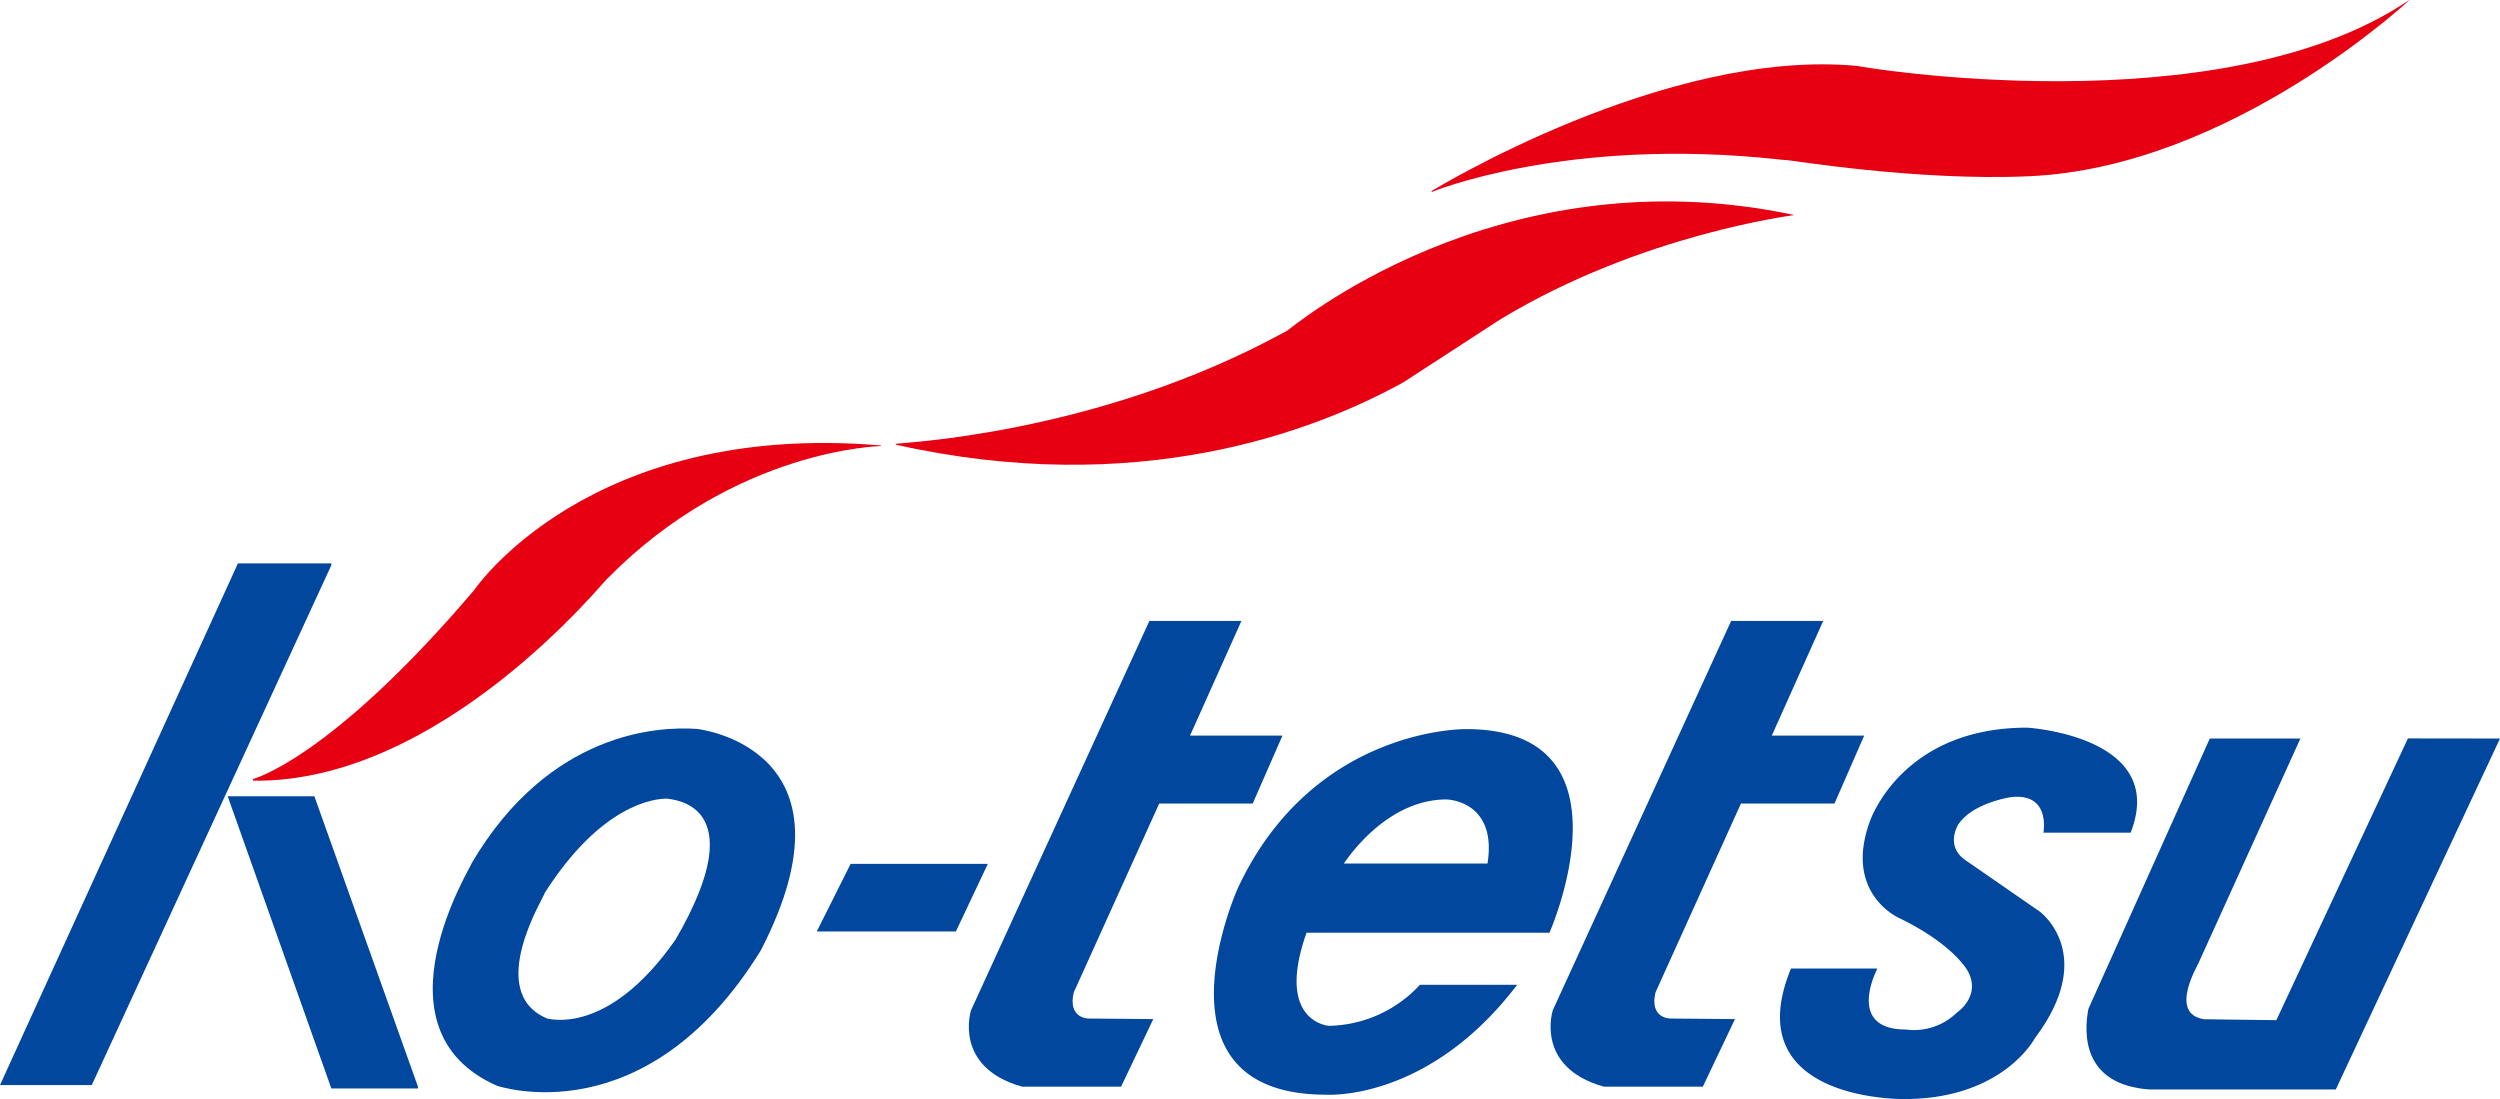 <svg id="グループ_503" data-name="グループ 503" xmlns="http://www.w3.org/2000/svg" xmlns:xlink="http://www.w3.org/1999/xlink" width="454.946" height="200" viewBox="0 0 454.946 200">
  <defs>
    <clipPath id="clip-path">
      <rect id="長方形_287" data-name="長方形 287" width="454.946" height="200" fill="none"/>
    </clipPath>
  </defs>
  <g id="グループ_502" data-name="グループ 502" clip-path="url(#clip-path)">
    <path id="パス_2208" data-name="パス 2208" d="M147.234,169.536c23.332-23.7,49.8-24.06,49.735-24.1l.052-.1c-53.314-4.535-74.091,26.366-74.091,26.366-26.283,30.879-40.25,34.324-40.214,34.339l-.026.057.037.141.093.1c34.427.405,64.253-36.967,64.414-36.811" transform="translate(-36.68 -64.27)" fill="#e60012"/>
    <path id="パス_2209" data-name="パス 2209" d="M385.277,98.827c-16.512,9.085-48.52,21.12-92.322,11.313l.016-.119.016-.032c-.193-.192,36.5-1.408,71.2-20.6.088.151,37.985-32.6,92.255-21.047,0,.088-27.664,3.381-53.443,18.979Z" transform="translate(-129.95 -29.22)" fill="#e60012"/>
    <path id="パス_2210" data-name="パス 2210" d="M646.153,0,645.9.14C611.59,23.244,545.7,12.123,545.7,12c-35.014-3.319-77.306,22.683-77.327,22.657l-.1.078-.078.141.011.077c-.115.016,24.548-10.2,63.344-5.921l.545.052.649.041c.011-.114,23.785,3.885,44.213,2.946C613.663,30.464,646.153,0,646.153,0" transform="translate(-207.683)" fill="#e60012"/>
    <path id="パス_2211" data-name="パス 2211" d="M189.534,238.323c.011-.057,30.787,3.356,11.693,40.323-20.98,34-47.927,24.584-47.959,24.641-23.483-10.31-4.415-40.406-4.638-40.541,14.107-23.987,34.069-24.9,40.9-24.423m-5.121,12.705c-2.556-.125-12.274,1.1-22.5,17.152.26.155-11.245,18.066.54,22.886.057-.14,10.815,3.443,23.286-14.424,14.746-25.389-1.33-25.389-1.33-25.613" transform="translate(-62.783 -105.681)" fill="#00479d"/>
    <path id="パス_2212" data-name="パス 2212" d="M716.948,292.774l-13.136-.166c-6.768-1-.784-10.414-.924-10.466l18.434-40.619H704.834l-22.091,49.205c-.867,4.535-1.044,13.733,11.017,14.653l34,.011,29.882-63.868-16.751-.021Z" transform="translate(-302.699 -107.126)" fill="#00479d"/>
    <path id="パス_2213" data-name="パス 2213" d="M60.3,184.59v-.317H43.294L0,279.2H16.7Z" transform="translate(0 -81.741)" fill="#00479d"/>
    <path id="パス_2214" data-name="パス 2214" d="M74.464,260.413H90.239l18.855,52.862v.317H93.329Z" transform="translate(-33.031 -115.515)" fill="#00479d"/>
    <path id="パス_2215" data-name="パス 2215" d="M273.295,282.524h24.964l-5.812,12.305H267.129Z" transform="translate(-118.494 -125.323)" fill="#00479d"/>
    <path id="パス_2216" data-name="パス 2216" d="M366.466,203.088H349.715l-32.454,70.844s-3.34,10.342,9.282,13.9h18.024l5.859-12.295-11.729-.1s-3.9.078-2.737-4.768l15.546-34.36h17.016l5.412-12.357H357.111Z" transform="translate(-140.554 -90.086)" fill="#00479d"/>
    <path id="パス_2217" data-name="パス 2217" d="M556.734,203.088H539.982l-32.454,70.844s-3.345,10.342,9.277,13.9h18.029l5.849-12.295-11.723-.1s-3.9.078-2.738-4.768l15.546-34.36h17.022l5.407-12.357H547.379Z" transform="translate(-224.953 -90.086)" fill="#00479d"/>
    <path id="パス_2218" data-name="パス 2218" d="M458.078,275.515s16.351-37.056-15.167-37.056c0,0-27.8-.457-41.533,28.926,0,0-16.975,37.6,16.055,37.6,0,0,18.528,1.366,34.765-19.993H434.5a23.055,23.055,0,0,1-16.56,7.464s-9.832-.68-4.067-16.938Zm-18.725-24.257s9.277.146,7.449,11.666H420.654c1.906-2.779,8.742-11.666,18.7-11.666" transform="translate(-176.11 -105.777)" fill="#00479d"/>
    <path id="パス_2219" data-name="パス 2219" d="M584.145,281.82h15.733s-5.906,11.095,5.194,11.095a11.156,11.156,0,0,0,9.277-3.09s4.493-2.946,1.964-7.579c0,0-2.524-4.779-12.362-9.562,0,0-10.259-4.353-5.475-17.562,0,0,5.61-17.141,28.657-17.141,0,0,25.716,1.543,18.829,19.11H630.083s1.408-7.309-5.9-6.462c0,0-6.882.987-9.552,4.914,0,0-2.665,4.078,1.543,6.743l13.209,9.136s10.684,7.734-.841,23.052c0,0-5.761,11.09-23.743,11.09,0,0-30.625.561-20.652-23.743" transform="translate(-258.231 -105.564)" fill="#00479d"/>
  </g>
</svg>
